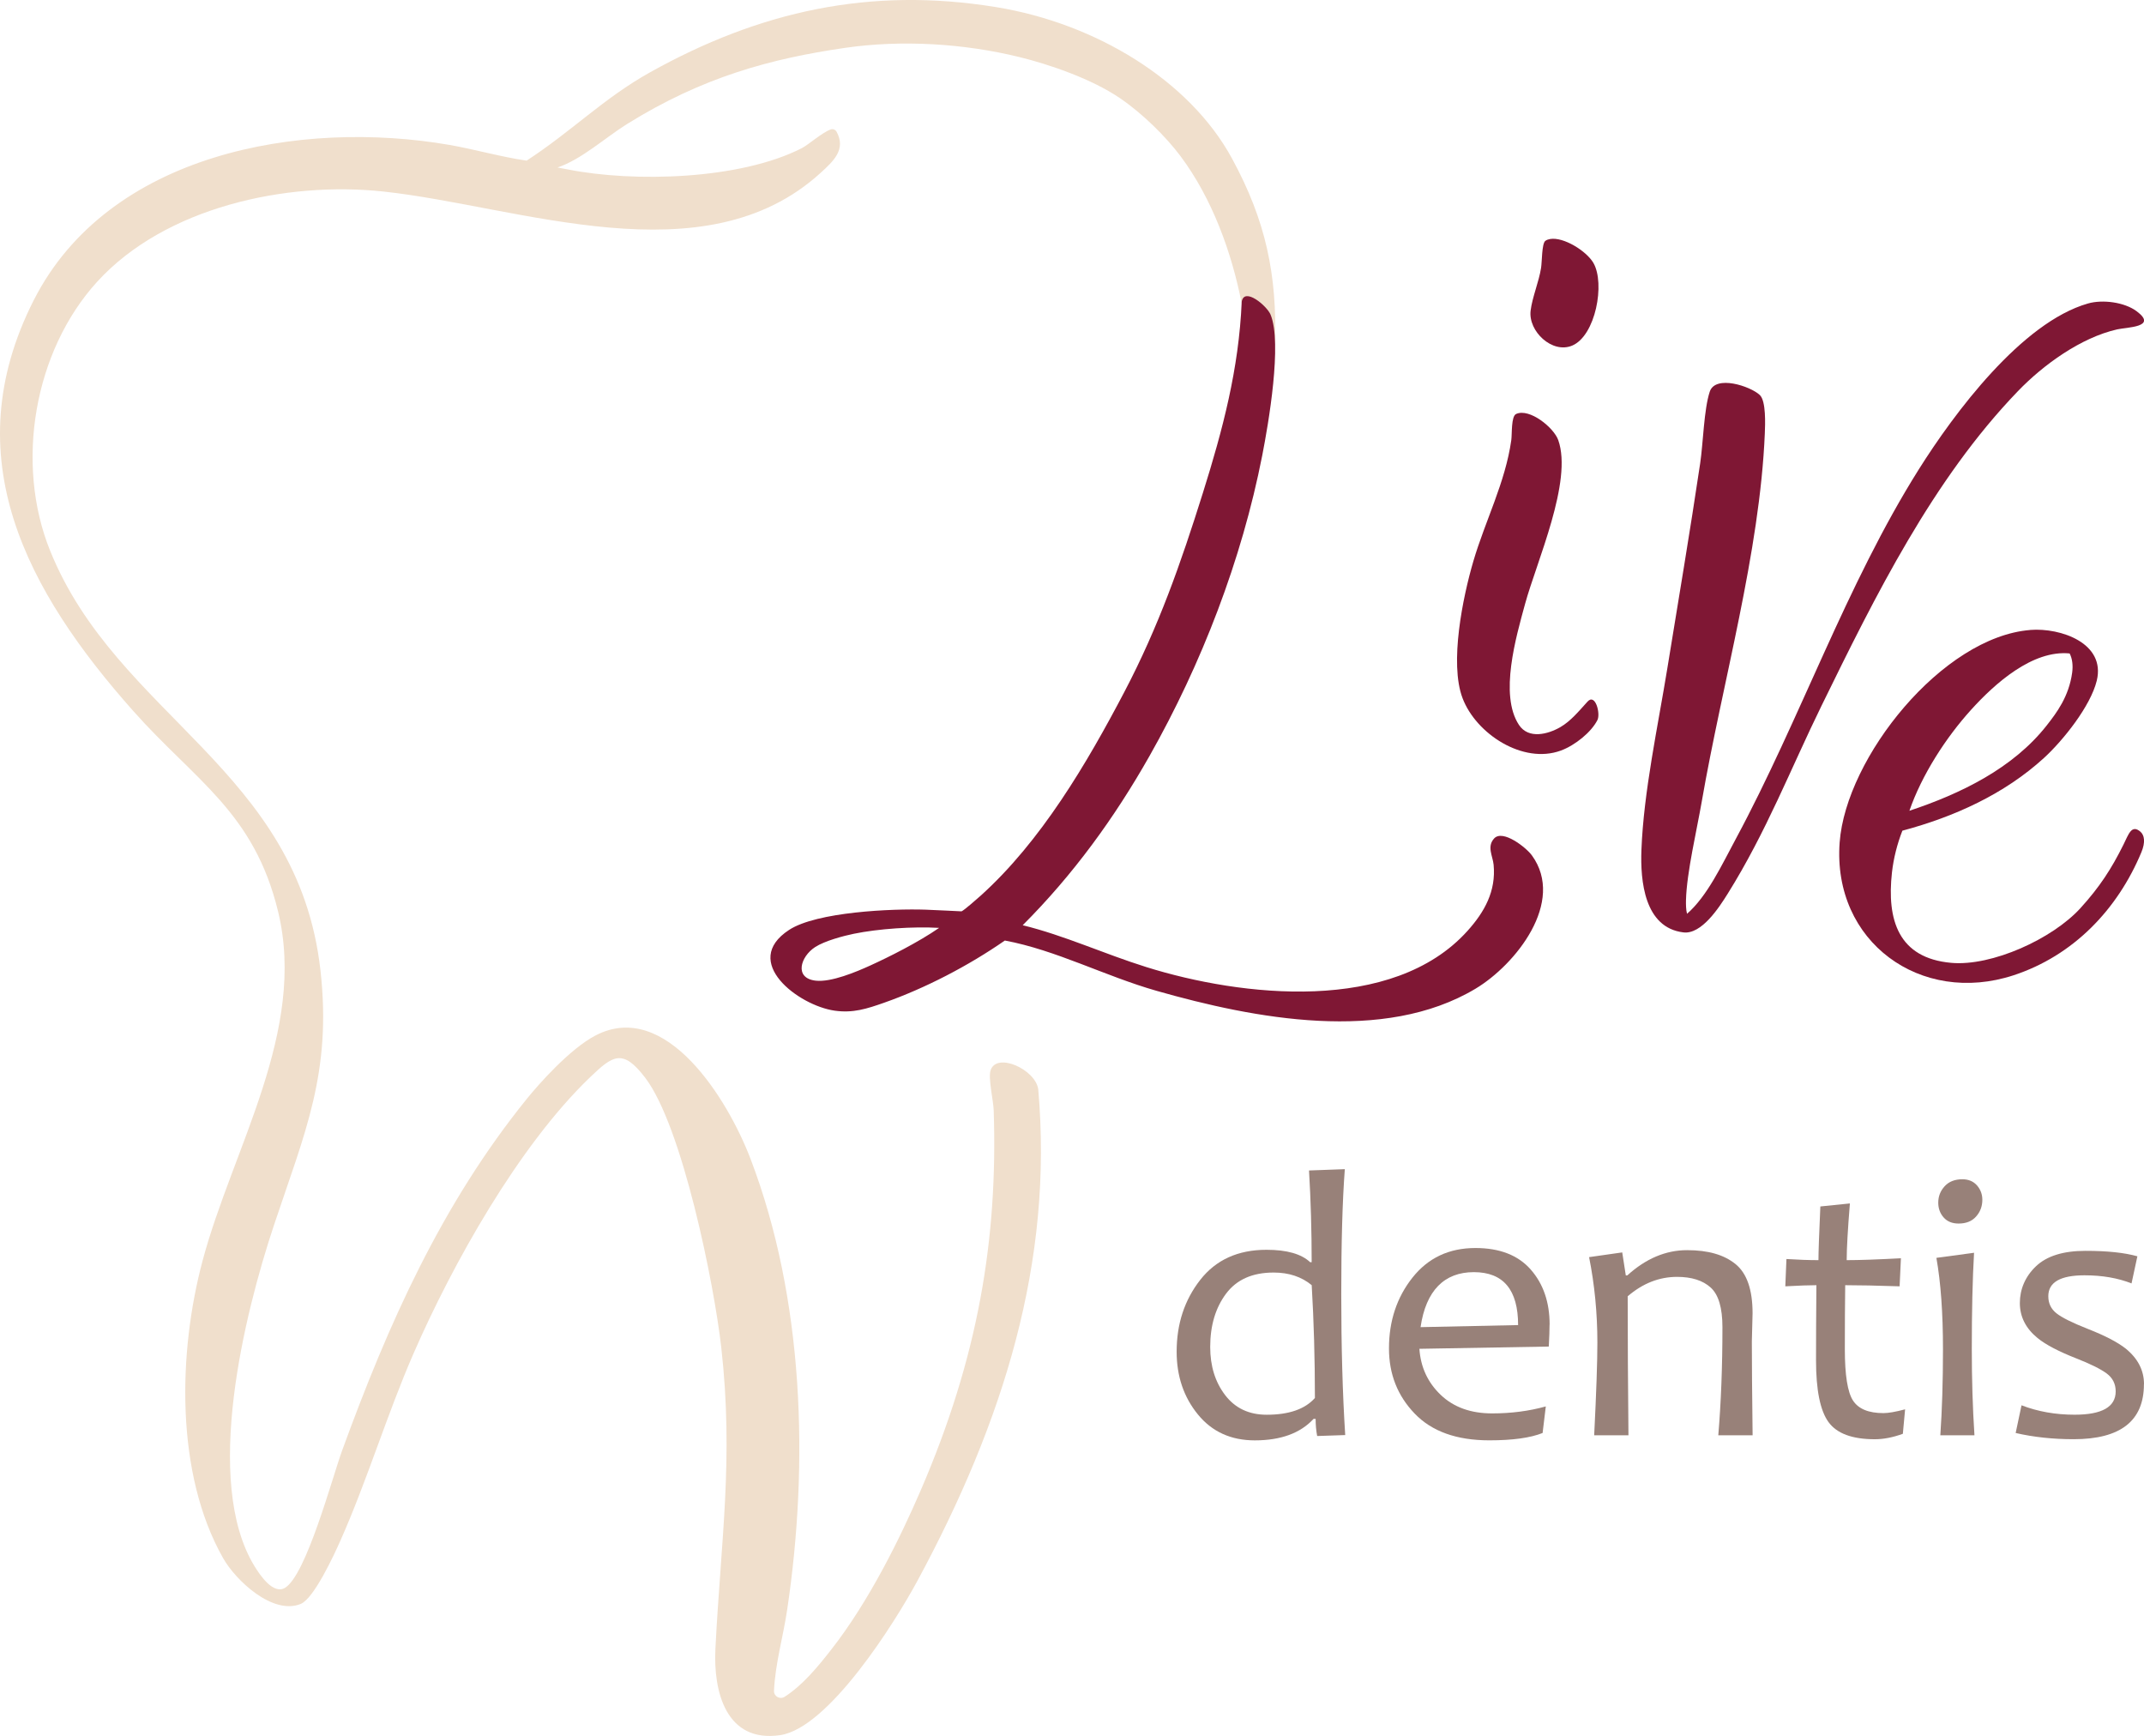 <?xml version="1.0" encoding="UTF-8"?><svg id="Vrstva_1" xmlns="http://www.w3.org/2000/svg" viewBox="0 0 589.91 477.6"><defs><style>.cls-1{fill:#f0dfcc;}.cls-2{fill:#988179;}.cls-3{fill:#7f1734;}</style></defs><path class="cls-1" d="M350.85,94.41c-2.4-2.46-5.07-11.66-9.2-10.89-2.74-14.07-8.13-28.91-16.83-40.55-4.07-5.44-10.53-11.79-16.68-15.97-7.82-5.33-19.49-9.3-27.65-11.3-15.22-3.74-32.39-4.81-48.07-2.52-20.24,2.95-39.05,7.96-59.89,20.94-5.87,3.65-12.53,9.75-19.13,11.96,0,0,1.66.3,2.7.51,18.37,3.67,47.6,2.83,64.49-5.82,1.9-.97,5.66-4.36,7.99-5.16.61-.21,1.29.07,1.6.63,2.65,4.86-.8,8.04-4.4,11.32-32.07,29.23-82.77,9.2-120.21,5.14-26.79-2.9-60.12,4.27-78.85,24.83-17.38,19.09-22.63,49.95-12.95,73.93,18.4,45.62,68.23,60.16,74.41,115.55,3.14,28.12-4.32,44.62-12.79,70.02-8.19,24.57-19.53,70.52-5.43,93.74,1.53,2.52,5.19,7.96,8.41,6.09,5.87-3.41,13.04-30.32,15.75-37.76,12.7-34.86,27.35-67.76,50.86-96.83,3.02-3.73,11.79-13.75,18.95-17.44,19.32-9.97,36.31,17.57,42.58,34,14.68,38.45,16.11,83.66,10.07,124.07-1.11,7.43-3.27,14.75-3.62,22.25-.07,1.53,1.63,2.49,2.92,1.66,5.01-3.2,9.23-8.38,12.77-12.91,10.66-13.58,19.23-31.29,24.57-43.63,15.93-36.83,21.36-69.36,20.19-104.83-.09-2.69-1.56-8.83-.86-10.98,1.67-5.08,12.27-.29,13.11,5.15,4.21,47.52-9.55,91.43-33.22,135.27-6.16,11.41-24.42,40.53-37.79,42.48-14.92,2.17-18.39-12.04-17.81-23.69,1.5-29.86,5.06-52.27,1.62-82.91-1.95-17.39-10.71-60.89-20.96-74.29-6.2-8.11-8.92-6.09-15.21-.04-19.68,18.92-37.78,51.36-48.47,75.84-7.33,16.79-12.77,34.96-20.15,51.56-1.73,3.9-7.27,15.93-10.93,17.43-7.7,3.14-17.89-6.48-21.36-12.61-13.2-23.32-12.37-56.63-5.64-81.81,8.3-31.04,28.7-63.2,20.79-96.01-6.61-27.41-22.84-36.04-39.94-55.31C7.55,162.8-12.69,125.85,9.29,82.58c20.58-40.51,73.48-49.81,114.45-42.7,6.65,1.16,14.47,3.37,21.16,4.31,12.57-8.19,21.12-17.12,33.95-24.29C209.06,3.04,239.47-3.68,274.04,1.95c27.5,4.47,53.26,20.2,64.9,41.58,9.49,17.42,12.39,32.19,11.9,50.88Z"/><path class="cls-3" d="M558.66,173.3c8.27-.64,20.78,3.61,18.25,13.97-1.71,6.99-9.23,16.41-14.51,21.24-10.95,10-24.72,16.21-38.97,20.02-1.43,3.65-2.43,7.59-2.87,11.5-1.44,13.01,1.72,23.56,16.32,24.86,11.17,1,27.85-6.59,35.55-15.06,5.25-5.77,8.51-10.78,11.83-17.47,1.42-2.87,2.22-5.61,4.63-3.58,1.15.97,1.45,2.91.3,5.68-6.6,15.83-18.76,28.45-35.14,33.84-25.52,8.39-49.91-9.18-47.88-36.55,1.73-23.35,28.27-56.55,52.5-58.44ZM525.36,223.05c14.12-4.69,28.49-11.66,37.77-23.46,2.74-3.49,6.12-7.95,7.02-14.57.26-1.96.04-3.82-.7-5.25-10.24-1.01-20.62,8.33-27.07,15.45-6.97,7.68-13.64,18.02-17.02,27.84Z"/><path class="cls-3" d="M281.39,254.54c11.55,2.83,22.22,7.82,34.04,11.52,26.11,8.17,67.82,12.88,88.36-9.98,4.67-5.2,7.87-10.91,7.17-18.19-.23-2.39-1.91-4.96.13-7.21,2.37-2.61,8.83,2.48,10.39,4.63,9.34,12.82-4.5,30.12-15.51,36.7-25.21,15.08-60.82,8.25-87.7.59-14.31-4.08-27.68-11.22-41.79-13.85-10,6.94-21.84,13.1-33.22,17.11-4.73,1.66-8.54,2.91-13.64,2.18-9.87-1.41-25.94-13.44-12.51-22.21,7.62-4.98,28.35-5.88,37.54-5.57,2.34.08,9.91.46,9.91.46.72-.29,4.36-3.5,5.21-4.26,16.63-14.94,29.27-36.43,39.58-56.08,9.46-18.03,15.54-35.41,21.62-54.78,5.47-17.42,9.9-34.12,10.68-52.58.69-4.16,6.95,1.14,7.94,3.54,3.24,7.84-.56,29.92-2.3,38.78-5.63,28.69-16.67,57.31-31.02,82.66-9.67,17.07-21.01,32.66-34.89,46.55ZM258.4,255.27c-7.17-.42-16.75.24-23.48,1.62-2.83.58-7.98,1.94-10.64,3.66-4.06,2.63-5.84,8.57.16,9.24,4.24.48,11.11-2.39,15.05-4.19,5.11-2.33,13.05-6.29,18.92-10.34Z"/><path class="cls-3" d="M464.16,251.41c5.6-4.86,9.62-13.53,13.46-20.66,17.73-32.97,30.32-69.79,50.29-101.56,9.77-15.55,28.35-40.49,46.59-45.7,3.98-1.14,10.02-.39,13.41,2.15,5.86,4.39-2.65,4.36-5.36,4.97-10.02,2.27-20.3,9.71-27.32,16.99-23.44,24.31-39.28,56.39-54.04,86.54-8.44,17.23-15.24,34.82-25.84,51.76-2.36,3.77-7.17,11.22-12.17,10.61-10.74-1.29-11.88-14.18-11.55-22.7.62-16.07,4.54-34,7.14-50.01,3.05-18.77,6.23-37.55,9.03-56.37.82-5.52,1.02-14.82,2.63-19.68,1.56-4.7,11.18-1.52,13.77.92,1.76,1.66,1.48,8.14,1.38,10.56-1.37,32.77-11.69,68.64-17.34,101.23-1.36,7.87-4.15,19.55-4.35,27.16-.03,1.17,0,2.76.29,3.77Z"/><path class="cls-3" d="M439.53,198.08c-1.66,3.32-6.13,6.96-10.07,8.41-10.4,3.83-23.33-4.58-27.05-14.43-3.65-9.63.07-27.78,2.98-37.68,3.28-11.15,8.79-21.65,10.43-33.27.24-1.7-.07-6.58,1.33-7.22,3.67-1.69,10.38,3.74,11.6,7.2,4,11.34-5.95,33.4-9.14,45.07-2.46,9.03-7.14,25.02-1.67,33.28,2.65,3.99,8.01,2.55,11.38.6,2.85-1.65,5.07-4.37,7.48-7.02,2.16-2.38,3.61,3.3,2.73,5.06Z"/><path class="cls-3" d="M426.47,65.76c3.75-.66,10.06,3.33,11.94,6.56,3.28,5.65.62,20.05-5.84,22.76-5.51,2.31-12.11-3.95-11.43-9.6.44-3.67,2.28-7.94,2.88-11.79.27-1.71.19-6.64,1.15-7.41.39-.31.92-.45,1.31-.52Z"/><path class="cls-2" d="M370.13,394.8l-7.72.26c-.28-1.48-.42-3.06-.42-4.71h-.57c-3.63,3.94-9.02,5.91-16.17,5.91-6.56,0-11.79-2.38-15.67-7.15-3.89-4.77-5.83-10.52-5.83-17.25,0-7.63,2.16-14.21,6.48-19.74,4.32-5.53,10.4-8.29,18.24-8.29,5.6,0,9.6,1.14,12.02,3.42h.41c0-8.57-.24-16.98-.73-25.24l9.85-.36c-.66,8.77-.98,20.26-.98,34.46s.36,27.34,1.09,38.71ZM361.79,384.6c0-10.74-.29-21.09-.88-31.04-2.8-2.31-6.29-3.47-10.47-3.47-5.84,0-10.21,1.94-13.11,5.83-2.9,3.89-4.35,8.77-4.35,14.64,0,5.25,1.37,9.67,4.12,13.26,2.75,3.59,6.55,5.39,11.43,5.39,6.11,0,10.54-1.54,13.26-4.61Z"/><path class="cls-2" d="M426.35,364.44c0,1.45-.07,3.45-.21,6.01l-35.6.62c.34,5.04,2.3,9.27,5.86,12.67,3.56,3.4,8.27,5.1,14.15,5.1,5.25,0,10.17-.64,14.77-1.92l-.88,7.31c-3.39,1.35-8.27,2.02-14.66,2.02-8.98,0-15.83-2.45-20.54-7.36-4.72-4.9-7.07-10.88-7.07-17.93,0-7.53,2.15-14.02,6.45-19.46s10.08-8.16,17.33-8.16c6.67,0,11.74,1.97,15.21,5.91,3.47,3.94,5.21,9,5.21,15.18ZM417.7,364.54c0-9.71-4.06-14.56-12.18-14.56s-13.18,5.04-14.66,15.13l26.84-.57Z"/><path class="cls-2" d="M482.21,394.86h-9.43c.76-9.08,1.14-19,1.14-29.74,0-5.32-1.08-8.96-3.24-10.91-2.16-1.95-5.24-2.93-9.25-2.93-4.91,0-9.43,1.78-13.58,5.34,0,11.78.07,24.53.21,38.24h-9.43c.59-11.74.88-20.24.88-25.49,0-8.08-.76-15.92-2.28-23.52l9.12-1.3.98,6.32h.42c5.11-4.63,10.59-6.94,16.43-6.94s10.17,1.27,13.32,3.81c3.14,2.54,4.71,7.06,4.71,13.55,0,.66-.04,1.95-.1,3.89-.07,1.94-.1,3.23-.1,3.89,0,5.77.07,14.37.21,25.8Z"/><path class="cls-2" d="M524.18,387.71l-.62,6.74c-2.73,1-5.3,1.5-7.72,1.5-6.22,0-10.47-1.58-12.75-4.74-2.28-3.16-3.42-8.82-3.42-16.97,0-5.29.03-12.18.1-20.67-1.94,0-4.79.1-8.55.31l.31-7.51c3.28.21,6.22.31,8.81.31,0-2.07.17-7,.52-14.77l8.13-.83c-.59,7.25-.88,12.45-.88,15.6,3.39,0,8.36-.17,14.92-.52l-.36,7.72c-6.22-.21-11.21-.31-14.97-.31-.07,5.22-.1,11.09-.1,17.62,0,7.12.75,11.82,2.25,14.12,1.5,2.3,4.29,3.45,8.37,3.45,1.35,0,3.33-.34,5.96-1.04Z"/><path class="cls-2" d="M543.25,394.86h-9.38c.48-6.91.73-14.8.73-23.68,0-9.98-.61-18.36-1.81-25.13l10.36-1.4c-.42,7.22-.62,16.06-.62,26.53,0,8.29.24,16.18.73,23.68ZM545.43,330.09c0,1.76-.57,3.29-1.71,4.58-1.14,1.3-2.75,1.94-4.82,1.94-1.76,0-3.13-.56-4.12-1.68-.99-1.12-1.48-2.48-1.48-4.07,0-1.73.59-3.23,1.76-4.51,1.17-1.28,2.8-1.92,4.87-1.92,1.69,0,3.03.56,4.02,1.68.98,1.12,1.48,2.44,1.48,3.96Z"/><path class="cls-2" d="M589.89,380.81c0,10.09-6.44,15.13-19.33,15.13-5.7,0-11.02-.57-15.96-1.71l1.61-7.62c4.49,1.73,9.36,2.59,14.61,2.59,7.53,0,11.3-2.14,11.3-6.42,0-2.07-.84-3.72-2.51-4.95-1.68-1.23-4.45-2.6-8.32-4.12-4.91-1.93-8.46-3.8-10.67-5.6-3.25-2.66-4.87-5.87-4.87-9.64s1.48-7.31,4.46-10.13c2.97-2.81,7.5-4.22,13.58-4.22s10.71.5,14.3,1.5l-1.61,7.46c-3.73-1.48-8.05-2.23-12.95-2.23-6.63,0-9.95,1.92-9.95,5.75,0,1.94.74,3.5,2.23,4.69,1.49,1.19,4.39,2.63,8.71,4.33,4.66,1.83,8.12,3.63,10.36,5.39,3.35,2.73,5.03,5.99,5.03,9.79Z"/></svg>